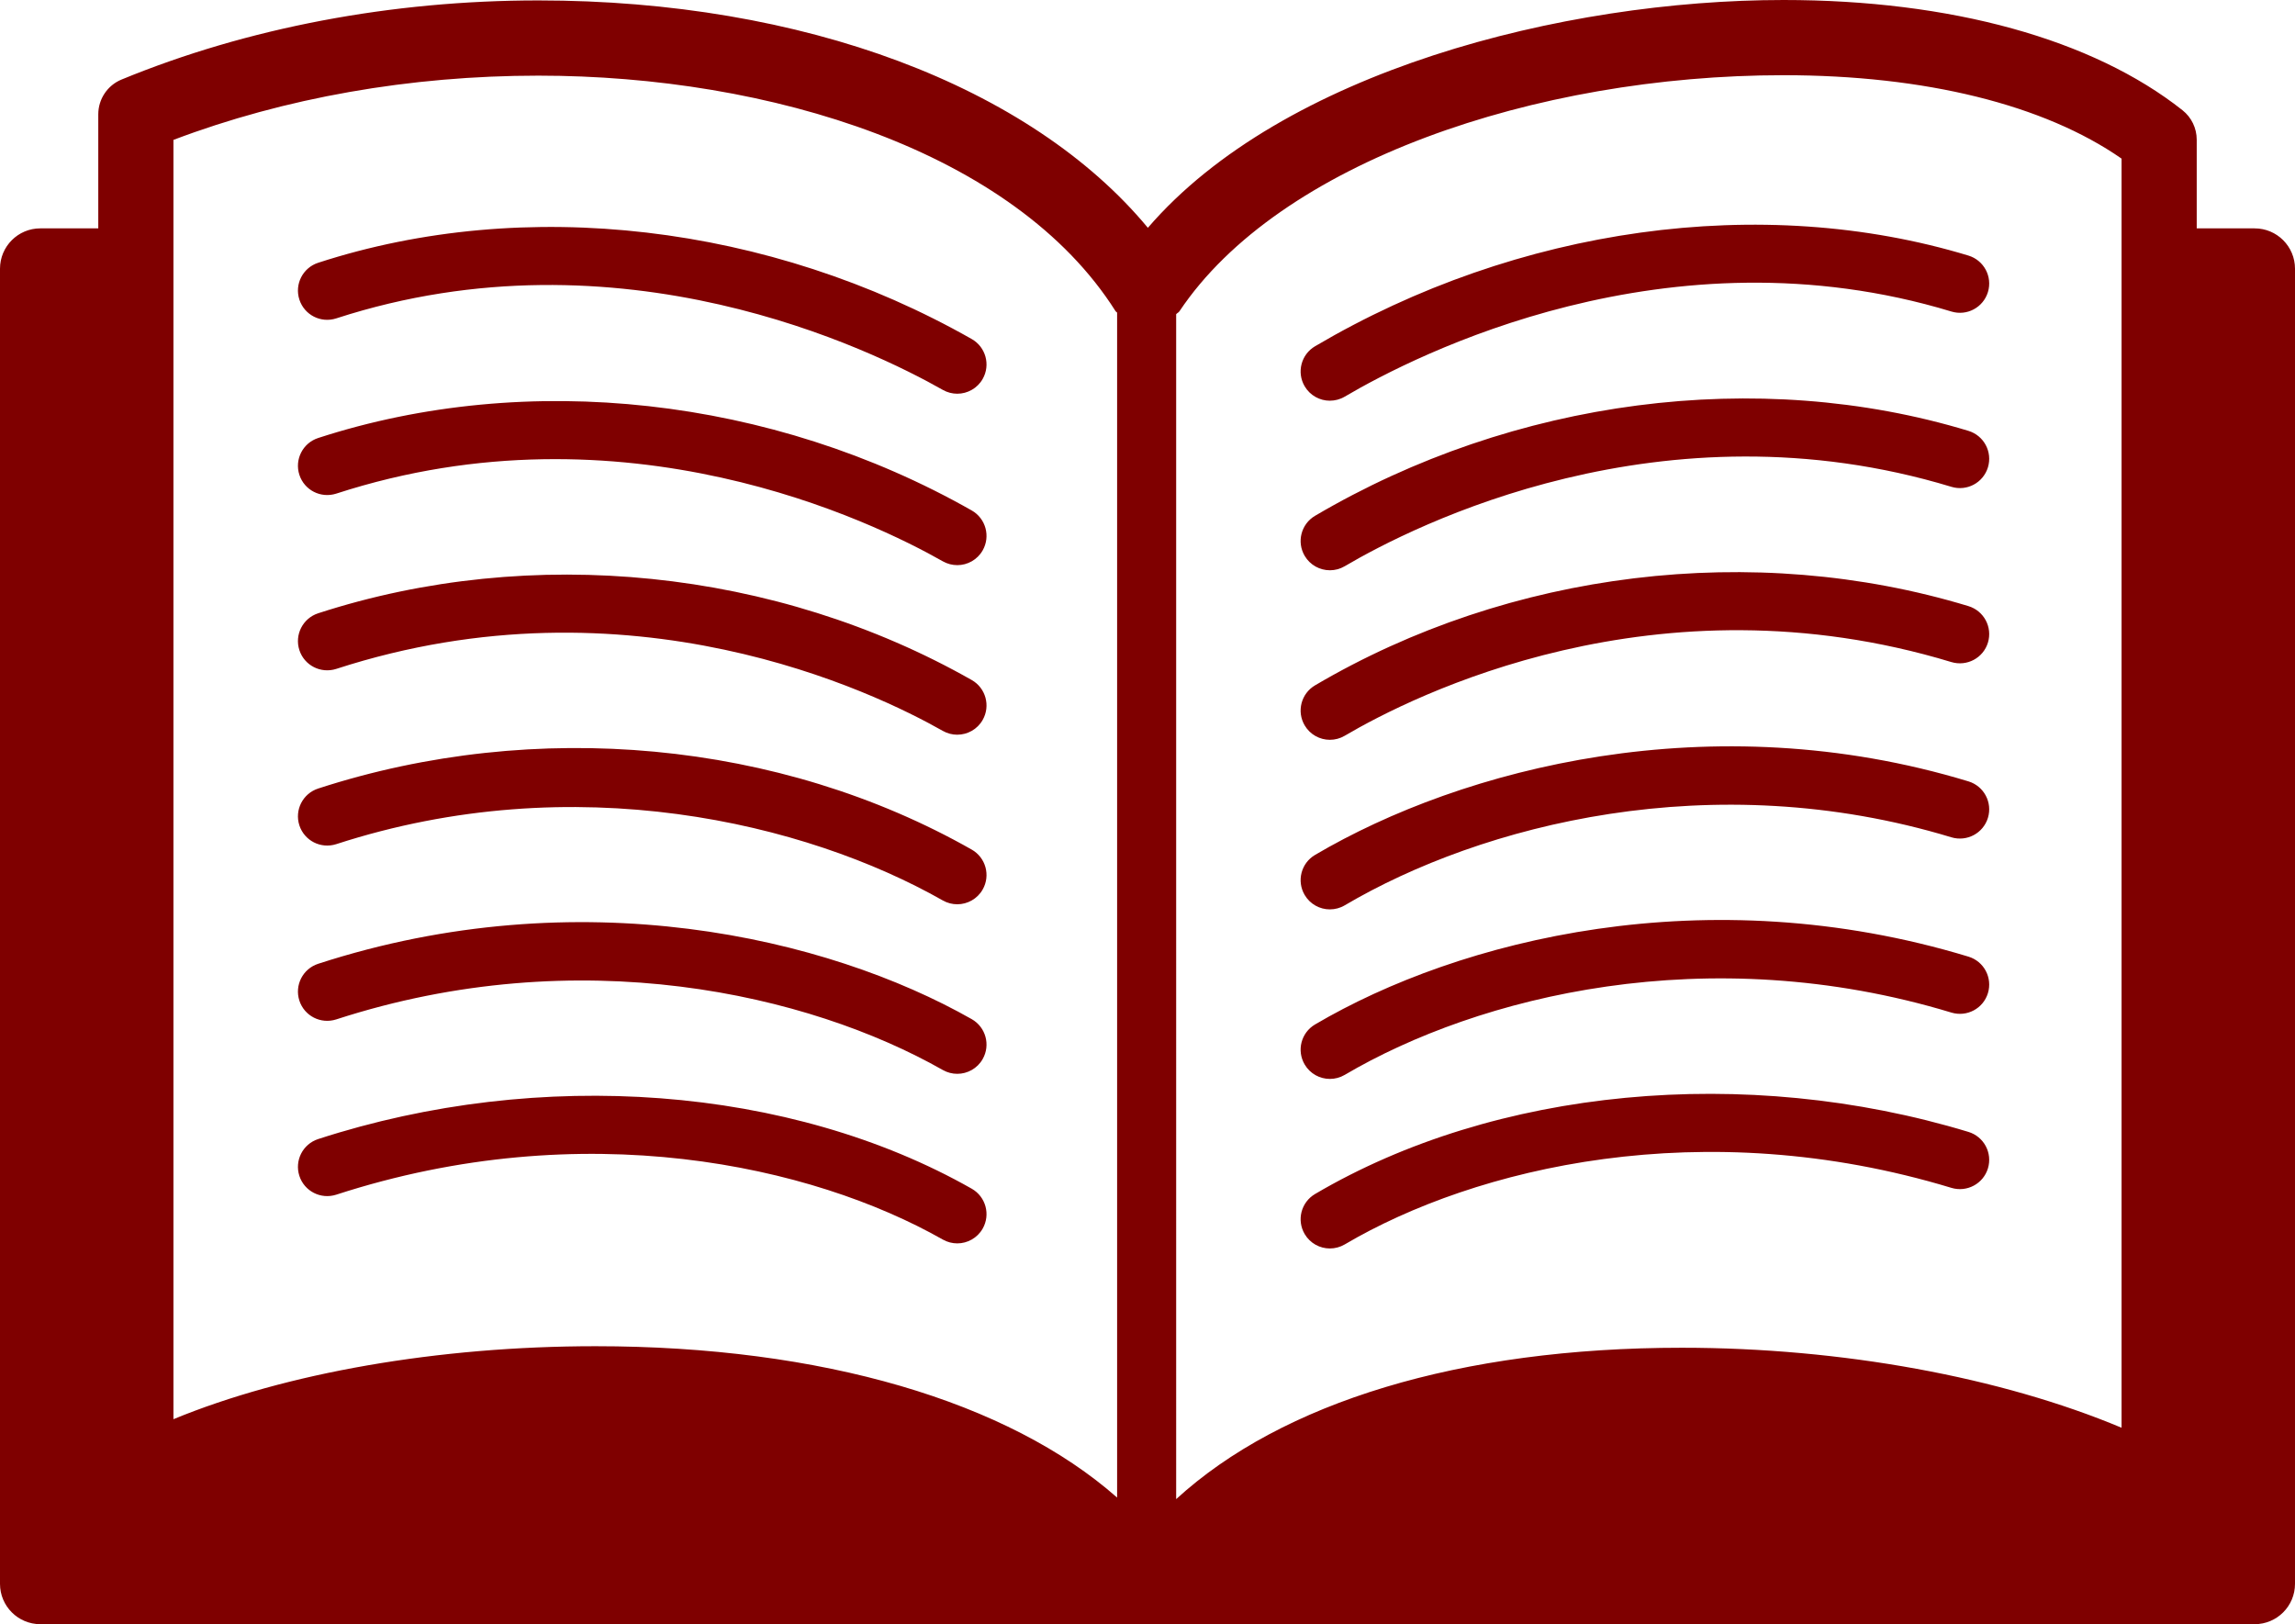 <?xml version="1.0" encoding="UTF-8"?>
<svg id="Layer_1" xmlns="http://www.w3.org/2000/svg" version="1.1" viewBox="0 0 2091.34 1480">
  <!-- Generator: Adobe Illustrator 30.0.0, SVG Export Plug-In . SVG Version: 2.1.1 Build 123)  -->
  <defs>
    <style>
      .st0 {
        fill: #7f0000;
      }
    </style>
  </defs>
  <path class="st0" d="M2054.58,208.1h-52.8v-80.79c0-10.48-4.76-20.37-12.98-26.88C1906.93,35.66,1777.82,0,1625.28,0c-201.06,0-456.82,65.3-579.27,207.58C939.12,78.74,732.08.39,490.59.39,356.66.39,225.32,25.33,110.76,72.48c-12.84,5.28-21.2,17.8-21.2,31.68v103.93h-52.8c-20.32,0-36.76,16.46-36.76,36.76v1198.39c0,20.3,16.44,36.76,36.76,36.76h2017.82c20.32,0,36.76-16.46,36.76-36.76V244.86c0-20.3-16.45-36.76-36.76-36.76ZM1933.29,144.53v1156.46c-109.94-46.1-255.11-72.89-400.63-72.89-202.63,0-364.48,49.74-460.87,137.94V286.32c.88-1.05,2.21-1.51,2.99-2.68,90.54-135.48,324.09-215.11,550.49-215.11,128.97,0,237.45,26.89,308.01,76ZM158.05,127.47c101.25-38.36,215.7-58.54,332.54-58.54,211.05,0,433.92,68.9,526.03,214.7.34.54.98.7,1.36,1.22v1079.78c-99.07-87.42-268.91-137.92-475.34-137.92-143.44,0-282.46,24.41-384.59,66.5V127.47ZM872.33,358.77c-4.48,0-9-1.12-13.18-3.48-64.31-36.52-294.22-149.18-552.77-65.16-14.07,4.54-29.01-3.13-33.57-17.11-4.55-14,3.12-29.03,17.12-33.58,188.42-61.26,411.02-35.25,595.57,69.51,12.77,7.27,17.26,23.53,9.99,36.33-4.89,8.63-13.93,13.49-23.17,13.49ZM872.33,514.97c-4.48,0-9-1.12-13.18-3.48-63.33-35.98-290.62-146.82-552.77-61.68-14.07,4.48-29.01-3.11-33.57-17.11-4.55-14,3.12-29.03,17.12-33.58,190.87-62.02,413.54-37.35,595.57,66.03,12.77,7.27,17.26,23.53,9.99,36.34-4.89,8.63-13.93,13.49-23.17,13.49ZM872.33,669.49c-4.48,0-9-1.12-13.18-3.48-62-35.21-285.15-143.41-552.77-56.48-14.07,4.48-29.01-3.13-33.57-17.11-4.55-14,3.12-29.03,17.12-33.59,194.6-63.21,417.17-40.48,595.57,60.83,12.77,7.27,17.26,23.52,9.99,36.33-4.89,8.65-13.93,13.49-23.17,13.49ZM872.33,824c-4.48,0-9-1.12-13.18-3.48-125.03-71.01-335.94-121.8-552.77-51.3-14.07,4.48-29.01-3.14-33.57-17.11-4.55-14,3.12-29.03,17.12-33.58,198.14-64.45,420.81-43.61,595.57,55.65,12.77,7.27,17.26,23.52,9.99,36.33-4.89,8.63-13.93,13.49-23.17,13.49ZM872.33,978.5c-4.48,0-9-1.12-13.18-3.48-122.17-69.41-331.59-117.94-552.77-46.1-14.07,4.5-29.01-3.12-33.57-17.11-4.55-14,3.12-29.03,17.12-33.58,237.62-77.19,463.48-24.58,595.57,50.45,12.77,7.27,17.26,23.52,9.99,36.33-4.89,8.65-13.93,13.49-23.17,13.49ZM872.33,1133c-4.48,0-9-1.12-13.18-3.48-119.39-67.8-327.31-114.15-552.77-40.89-14.07,4.48-29.01-3.11-33.57-17.11-4.55-14,3.12-29.03,17.12-33.58,202.42-65.76,430.63-48.43,595.57,45.24,12.77,7.27,17.26,23.53,9.99,36.33-4.89,8.63-13.93,13.49-23.17,13.49ZM1211.87,365.14c-9.11,0-18.01-4.69-22.97-13.13-7.47-12.67-3.26-29.01,9.45-36.49,184.69-108.84,407.29-139.71,595.4-82.63,14.1,4.28,22.05,19.16,17.77,33.24-4.28,14.08-19.16,22.03-33.26,17.75-257.93-78.31-488.39,39.58-552.87,77.56-4.24,2.5-8.9,3.68-13.52,3.68ZM1211.87,519.64c-9.11,0-18.01-4.69-22.97-13.13-7.47-12.67-3.26-29.01,9.45-36.49,181.15-106.71,403.72-135.61,595.4-77.41,14.1,4.28,22.05,19.16,17.77,33.25-4.31,14.08-19.16,22.03-33.26,17.75-263.2-79.87-489.74,35.15-552.87,72.35-4.24,2.5-8.9,3.69-13.52,3.69ZM1211.87,674.13c-9.11,0-18.01-4.69-22.97-13.13-7.47-12.67-3.26-29.01,9.45-36.49,177.38-104.54,399.95-131.57,595.4-72.2,14.1,4.28,22.05,19.16,17.77,33.25-4.28,14.08-19.16,21.95-33.26,17.75-268.77-81.59-491.1,30.75-552.87,67.13-4.24,2.5-8.9,3.69-13.52,3.69ZM1211.87,828.66c-9.11,0-18.01-4.69-22.97-13.12-7.47-12.69-3.26-29.03,9.45-36.51,134.2-79.09,361.05-138.22,595.4-67.03,14.1,4.28,22.05,19.16,17.77,33.24-4.31,14.08-19.16,21.97-33.26,17.75-217.84-66.15-428.45-11.4-552.87,61.97-4.21,2.5-8.9,3.69-13.52,3.69ZM1211.87,983.14c-9.11,0-18.01-4.69-22.97-13.13-7.47-12.67-3.26-29.01,9.45-36.49,131.35-77.36,356.73-134.28,595.4-61.81,14.1,4.26,22.05,19.16,17.77,33.24-4.28,14.1-19.16,21.98-33.26,17.75-222.09-67.37-431.24-14.91-552.87,56.76-4.24,2.49-8.9,3.68-13.52,3.68ZM1211.87,1137.64c-9.11,0-18.01-4.69-22.97-13.13-7.47-12.67-3.26-29.01,9.45-36.49,164.03-96.61,392.17-118.3,595.4-56.6,14.1,4.28,22.05,19.16,17.77,33.25-4.28,14.07-19.16,21.98-33.26,17.75-226.47-68.76-434.09-18.48-552.87,51.54-4.24,2.49-8.9,3.68-13.52,3.68Z"/>
</svg>